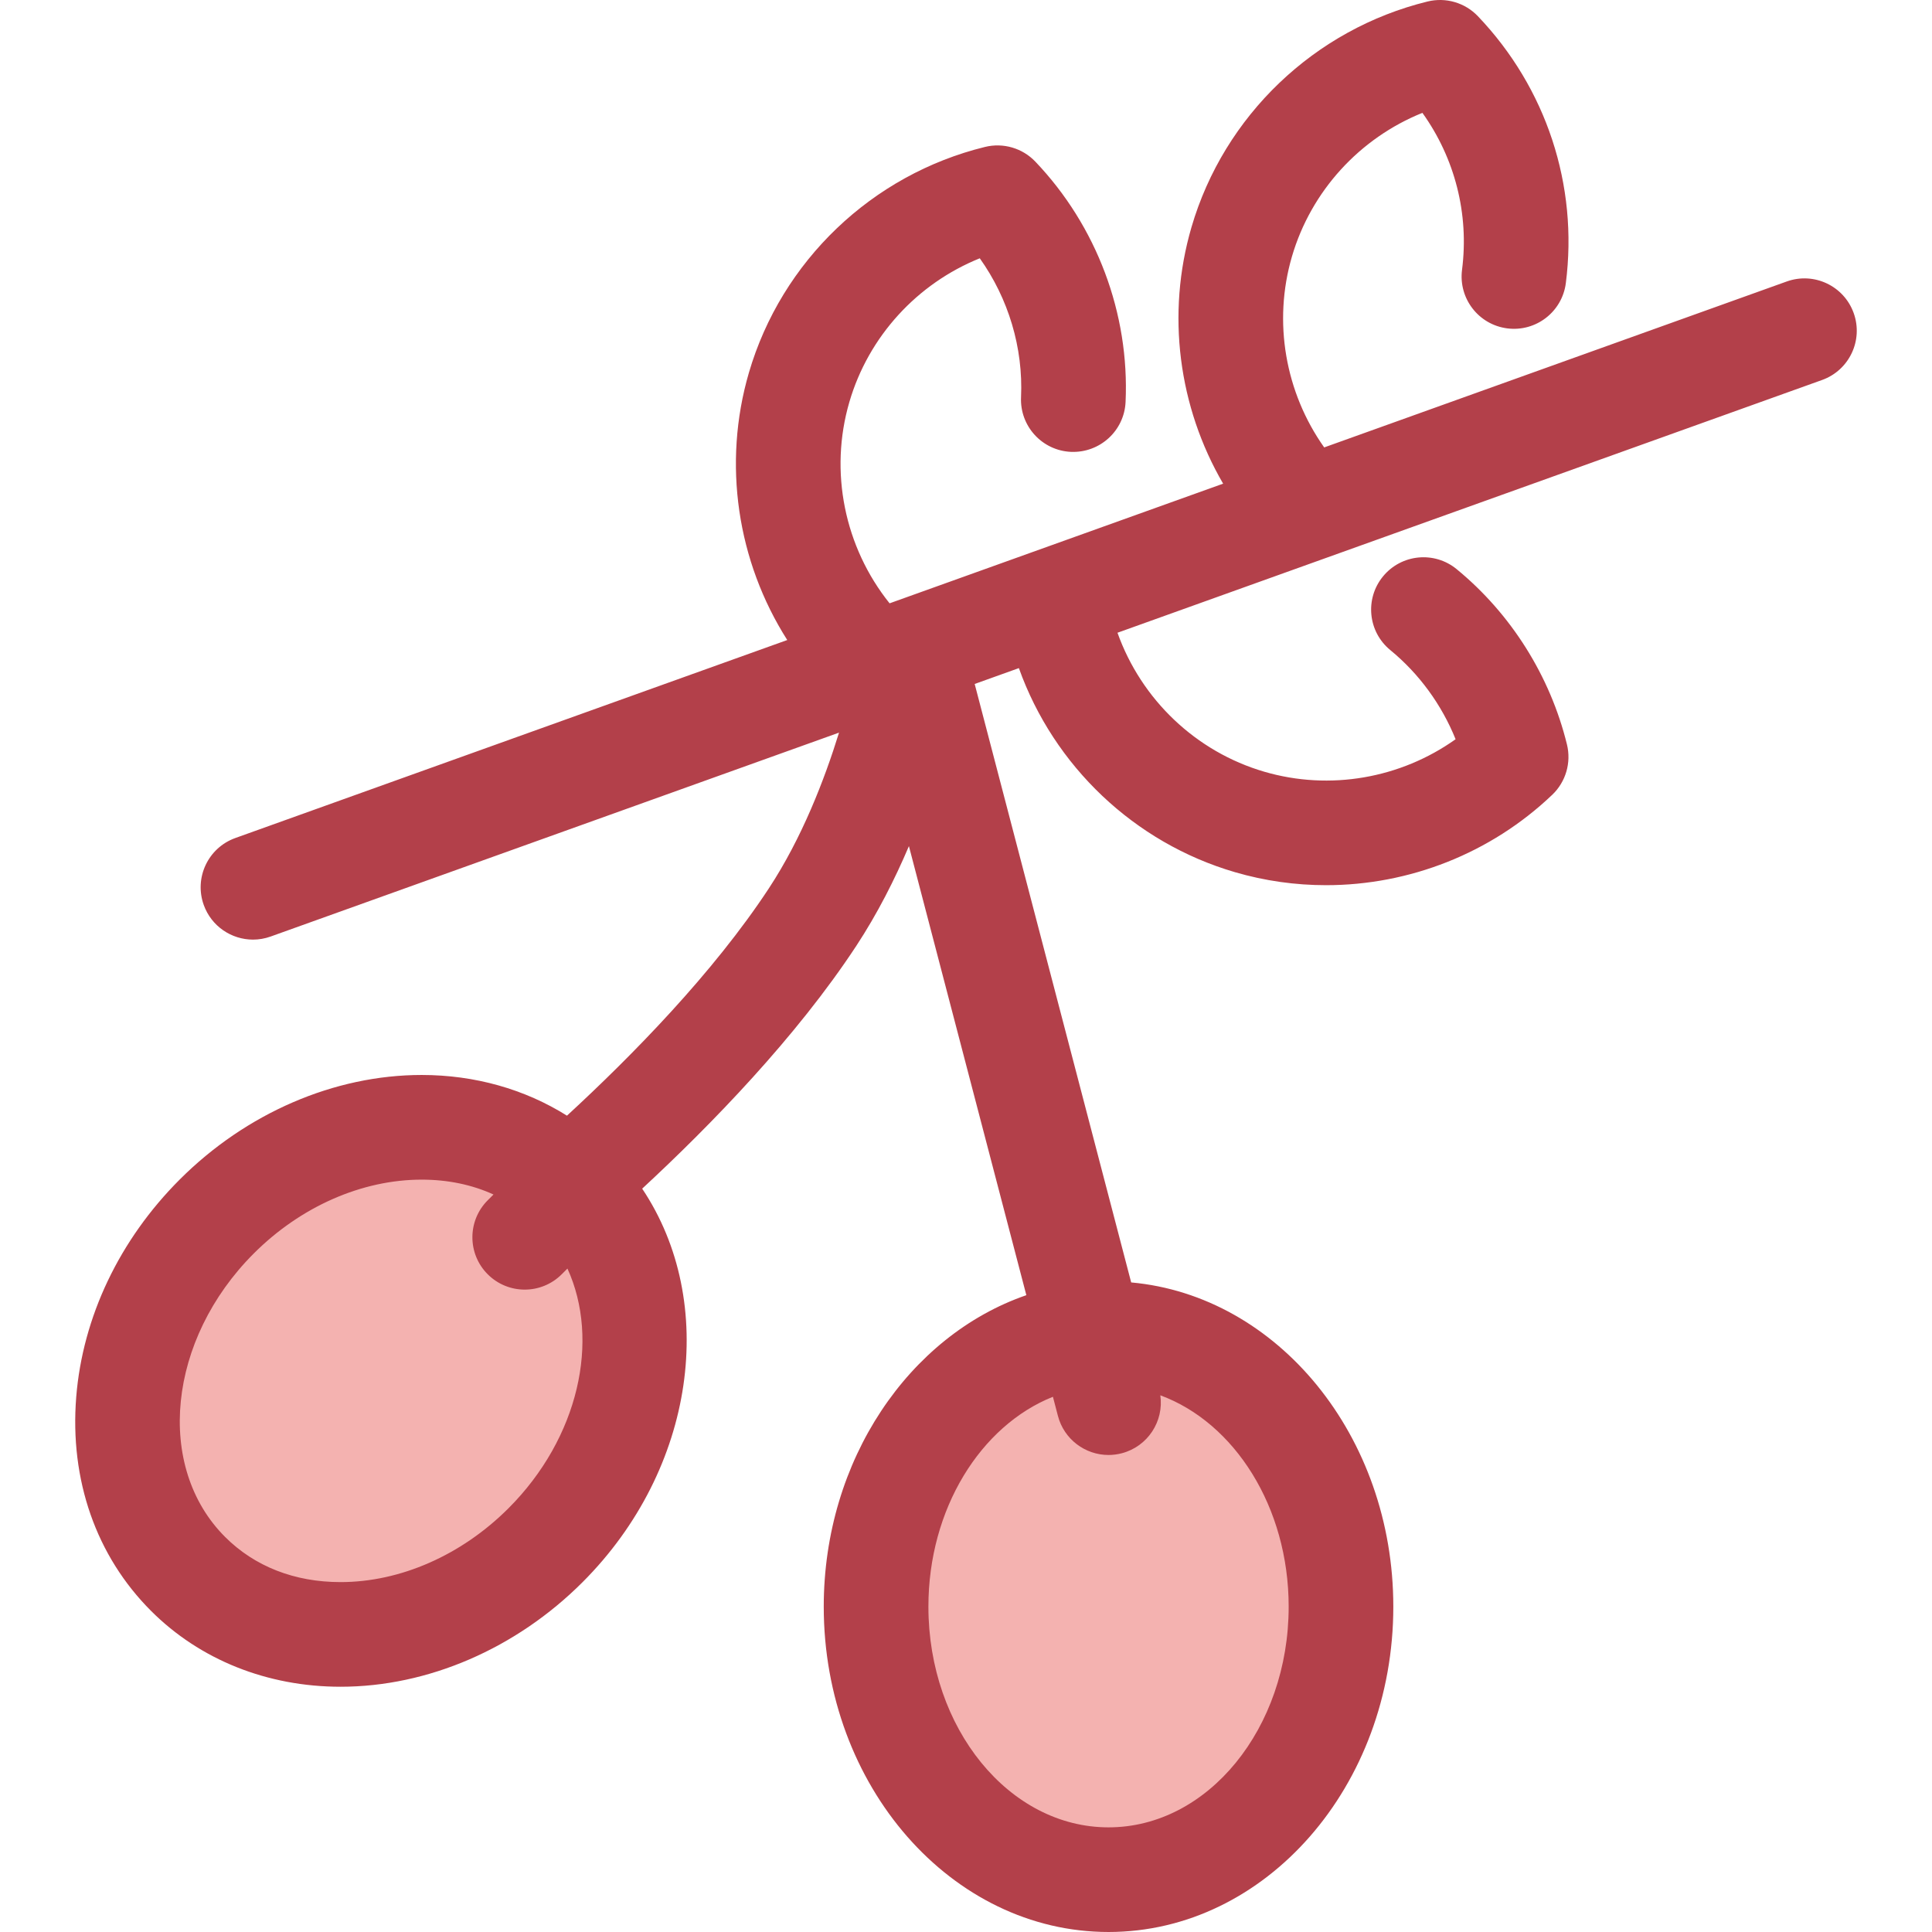 <?xml version="1.0" encoding="iso-8859-1"?>
<!-- Uploaded to: SVG Repo, www.svgrepo.com, Generator: SVG Repo Mixer Tools -->
<svg height="800px" width="800px" version="1.1" id="Layer_1" xmlns="http://www.w3.org/2000/svg" xmlns:xlink="http://www.w3.org/1999/xlink" 
	 viewBox="0 0 511.999 511.999" xml:space="preserve">
<g>
	<ellipse style="fill:#F4B2B0;" cx="293.769" cy="425.783" rx="61.597" ry="72.357"/>
	
		<ellipse transform="matrix(0.707 -0.707 0.707 0.707 -229.176 178.605)" style="fill:#F4B2B0;" cx="101.007" cy="365.943" rx="72.357" ry="61.596"/>
</g>
<path style="fill:#B3404A;" d="M491.245,82.964c-2.586-7.209-10.526-10.956-17.734-8.37L350.924,118.57
	c-10.31-14.553-13.619-33.24-8.55-50.578c5.082-17.388,17.983-31.397,34.576-38.085c8.607,12.016,12.404,26.776,10.503,41.601
	c-0.973,7.596,4.394,14.544,11.991,15.517c7.598,0.973,14.544-4.394,15.517-11.991c3.325-25.942-5.168-51.725-23.303-70.738
	c-3.427-3.592-8.51-5.077-13.333-3.898c-29.958,7.338-53.934,30.258-62.572,59.811c-6.728,23.018-3.447,47.652,8.389,67.967
	l-88.393,31.711c-11.946-14.901-16.054-34.892-10.657-53.358c5.081-17.382,17.976-31.389,34.56-38.078
	c7.599,10.672,11.528,23.7,10.933,36.818c-0.347,7.65,5.573,14.135,13.223,14.481c7.653,0.318,14.133-5.573,14.481-13.223
	c1.064-23.429-7.653-46.644-23.913-63.691c-3.427-3.592-8.51-5.077-13.333-3.898c-29.957,7.338-53.932,30.256-62.572,59.811
	c-7.051,24.124-3.106,50.025,10.159,70.867L62.363,222.085c-7.209,2.586-10.956,10.526-8.37,17.734
	c2.032,5.662,7.365,9.188,13.053,9.188c1.554,0,3.135-0.263,4.681-0.818l150.623-54.034c-3.851,12.461-9.829,27.932-18.584,41.253
	c-14.767,22.47-36.306,44.411-53.514,60.254c-11.164-7.01-24.408-10.783-38.5-10.783c-23.144,0-46.512,10.095-64.114,27.696
	c-15.993,15.993-25.736,36.46-27.436,57.632c-1.765,22.008,5.278,42.146,19.834,56.702c12.959,12.959,30.794,20.094,50.22,20.094
	c23.142,0,46.512-10.095,64.114-27.696c30.062-30.063,35.946-74.246,15.814-104.3c18.234-16.89,40.823-40.121,56.759-64.369
	c5.577-8.487,10.176-17.58,13.929-26.408l31.12,119.004c-31.027,10.705-53.691,43.652-53.691,82.544
	c0,47.543,33.856,86.22,75.471,86.22s75.471-38.679,75.471-86.22c0-45.231-30.651-82.412-69.468-85.922l-41.474-158.598
	l11.712-4.202c9.271,25.945,30.554,46.272,57.256,54.077c7.937,2.32,16.063,3.45,24.141,3.45c22.003,0,43.629-8.387,59.953-23.958
	c3.592-3.426,5.078-8.511,3.898-13.333c-4.446-18.148-14.829-34.649-29.238-46.465c-5.923-4.858-14.66-3.992-19.515,1.93
	c-4.856,5.923-3.992,14.659,1.93,19.515c7.638,6.264,13.612,14.466,17.31,23.631c-14.57,10.371-33.312,13.694-50.696,8.61
	c-18.163-5.308-32.611-19.163-38.906-36.83l186.73-66.985C490.083,98.113,493.83,90.173,491.245,82.964z M134.759,399.699
	c-12.439,12.44-28.659,19.573-44.502,19.573c-12.192,0-22.776-4.139-30.608-11.973c-18.612-18.612-15.202-52.307,7.6-75.111
	c12.439-12.439,28.659-19.573,44.502-19.573c6.935,0,13.347,1.344,19.031,3.94l-1.531,1.531c-5.415,5.415-5.415,14.196,0,19.611
	c2.708,2.708,6.257,4.062,9.805,4.062s7.098-1.355,9.805-4.062l1.517-1.517C159.066,355.183,153.387,381.071,134.759,399.699z
	 M341.51,425.781c0,32.25-21.415,58.486-47.737,58.486c-26.322,0-47.737-26.236-47.737-58.486c0-25.948,13.868-47.992,32.998-55.62
	l1.323,5.06c1.631,6.235,7.251,10.363,13.406,10.363c1.161,0,2.342-0.147,3.518-0.455c6.888-1.801,11.198-8.477,10.216-15.359
	C327.15,377.011,341.51,399.375,341.51,425.781z"/>
</svg>